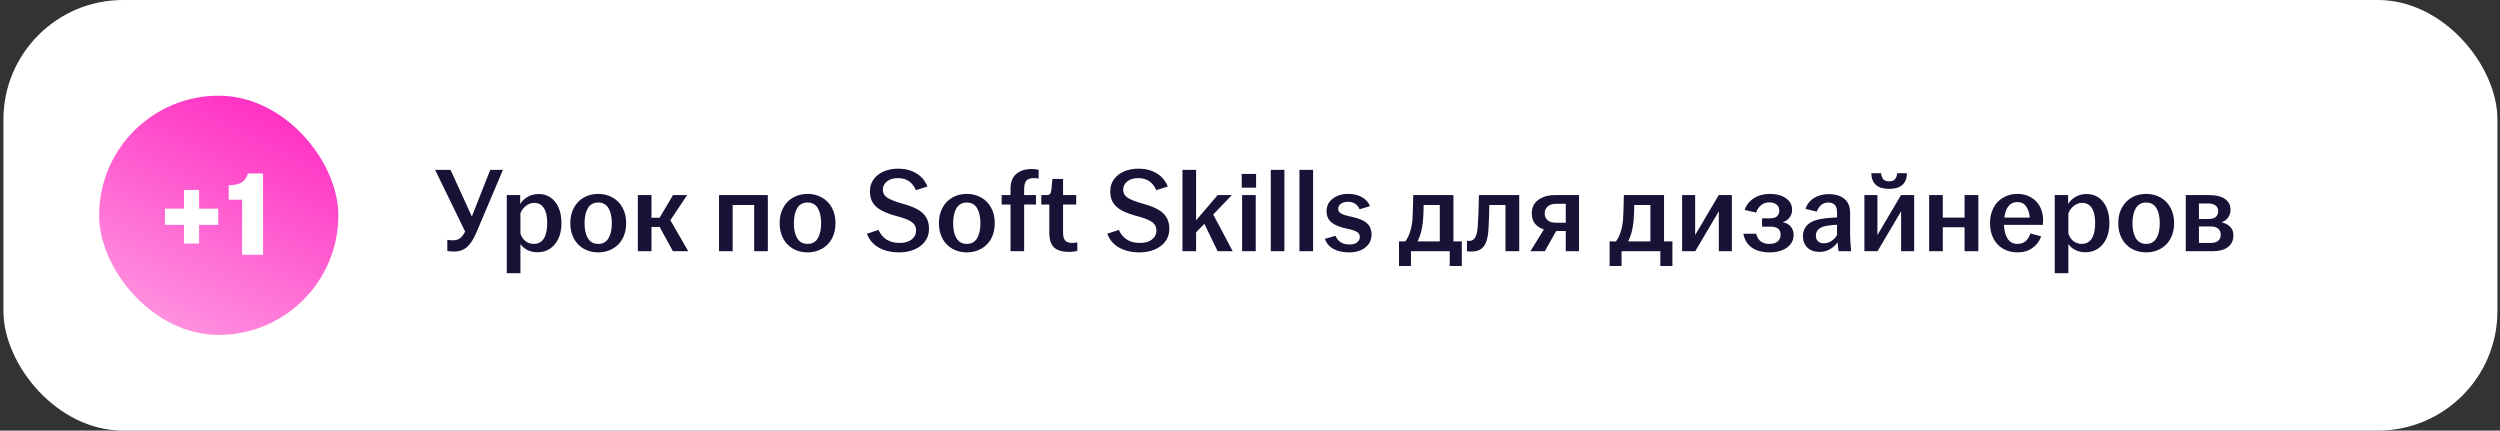 <?xml version="1.0" encoding="UTF-8"?> <svg xmlns="http://www.w3.org/2000/svg" width="418" height="72" viewBox="0 0 418 72" fill="none"><rect x="0" y="0" width="418" height="72" fill="#333333" stroke="none"/><rect x="0.572" width="417" height="72" rx="20" fill="white"></rect><rect x="16.572" y="16" width="40" height="40" rx="20" fill="url(#paint0_linear_1_750)"></rect><path d="M27.572 37.6V34.88H30.771V31.76H33.291V34.88H36.492V37.6H33.291V40.72H30.771V37.6H27.572Z" fill="white"></path><path d="M40.483 42.6V33.4H38.242V30.98C40.362 30.98 41.142 30.14 41.462 29H43.983V42.6H40.483Z" fill="white"></path><path d="M75.891 42.06C75.518 42.06 75.151 42.027 74.791 41.96V40.1C75.192 40.153 75.485 40.18 75.671 40.18C76.192 40.18 76.605 40.067 76.912 39.84C77.231 39.6 77.518 39.227 77.772 38.72L72.751 28.4H75.332L78.891 36.2L81.972 28.4H84.091L79.651 38.88C79.185 39.987 78.665 40.793 78.091 41.3C77.518 41.807 76.785 42.06 75.891 42.06ZM84.735 32.62H86.975V34.1C87.295 33.607 87.715 33.207 88.235 32.9C88.768 32.593 89.395 32.44 90.115 32.44C90.821 32.44 91.455 32.627 92.015 33C92.588 33.373 93.041 33.927 93.375 34.66C93.708 35.393 93.875 36.28 93.875 37.32C93.875 38.347 93.695 39.227 93.335 39.96C92.975 40.693 92.495 41.247 91.895 41.62C91.295 41.993 90.628 42.18 89.895 42.18C89.255 42.18 88.681 42.053 88.175 41.8C87.681 41.547 87.295 41.213 87.015 40.8V45.68H84.735V32.62ZM87.015 39.02C87.161 39.54 87.435 39.967 87.835 40.3C88.248 40.62 88.721 40.78 89.255 40.78C89.975 40.78 90.528 40.487 90.915 39.9C91.301 39.3 91.495 38.44 91.495 37.32C91.495 36.2 91.308 35.353 90.935 34.78C90.561 34.207 90.028 33.92 89.335 33.92C88.828 33.92 88.361 34.087 87.935 34.42C87.521 34.74 87.215 35.153 87.015 35.66V39.02ZM100.016 42.2C99.123 42.2 98.323 42 97.616 41.6C96.91 41.2 96.356 40.633 95.956 39.9C95.556 39.153 95.356 38.293 95.356 37.32C95.356 36.333 95.556 35.473 95.956 34.74C96.356 33.993 96.91 33.42 97.616 33.02C98.323 32.62 99.123 32.42 100.016 32.42C100.91 32.42 101.71 32.62 102.416 33.02C103.136 33.42 103.696 33.993 104.096 34.74C104.496 35.473 104.696 36.333 104.696 37.32C104.696 38.293 104.496 39.153 104.096 39.9C103.696 40.633 103.136 41.2 102.416 41.6C101.71 42 100.91 42.2 100.016 42.2ZM97.736 37.32C97.736 38.373 97.923 39.213 98.296 39.84C98.683 40.467 99.256 40.78 100.016 40.78C100.79 40.78 101.363 40.467 101.736 39.84C102.11 39.213 102.296 38.373 102.296 37.32C102.296 36.267 102.11 35.427 101.736 34.8C101.363 34.173 100.79 33.86 100.016 33.86C99.256 33.86 98.683 34.173 98.296 34.8C97.923 35.427 97.736 36.267 97.736 37.32ZM106.648 32.62H108.928V36.4H110.288L112.528 32.62H114.888L112.088 36.82L115.068 42H112.508L110.288 37.94H108.928V42H106.648V32.62ZM120.221 32.62H128.381V42H126.101V34.28H122.501V42H120.221V32.62ZM135.015 42.2C134.121 42.2 133.321 42 132.615 41.6C131.908 41.2 131.355 40.633 130.955 39.9C130.555 39.153 130.355 38.293 130.355 37.32C130.355 36.333 130.555 35.473 130.955 34.74C131.355 33.993 131.908 33.42 132.615 33.02C133.321 32.62 134.121 32.42 135.015 32.42C135.908 32.42 136.708 32.62 137.415 33.02C138.135 33.42 138.695 33.993 139.095 34.74C139.495 35.473 139.695 36.333 139.695 37.32C139.695 38.293 139.495 39.153 139.095 39.9C138.695 40.633 138.135 41.2 137.415 41.6C136.708 42 135.908 42.2 135.015 42.2ZM132.735 37.32C132.735 38.373 132.921 39.213 133.295 39.84C133.681 40.467 134.255 40.78 135.015 40.78C135.788 40.78 136.361 40.467 136.735 39.84C137.108 39.213 137.295 38.373 137.295 37.32C137.295 36.267 137.108 35.427 136.735 34.8C136.361 34.173 135.788 33.86 135.015 33.86C134.255 33.86 133.681 34.173 133.295 34.8C132.921 35.427 132.735 36.267 132.735 37.32ZM150.35 42.2C149.057 42.2 147.93 41.94 146.97 41.42C146.01 40.887 145.337 40.107 144.95 39.08L146.89 38.44C147.184 39.12 147.624 39.653 148.21 40.04C148.81 40.427 149.544 40.62 150.41 40.62C151.264 40.62 151.937 40.427 152.43 40.04C152.924 39.653 153.17 39.147 153.17 38.52C153.17 37.947 152.944 37.493 152.49 37.16C152.05 36.813 151.25 36.487 150.09 36.18C148.984 35.887 148.09 35.56 147.41 35.2C146.744 34.84 146.25 34.407 145.93 33.9C145.61 33.38 145.45 32.747 145.45 32C145.45 31.227 145.657 30.553 146.07 29.98C146.484 29.407 147.05 28.967 147.77 28.66C148.49 28.353 149.297 28.2 150.19 28.2C151.35 28.2 152.357 28.46 153.21 28.98C154.064 29.487 154.684 30.22 155.07 31.18L153.15 31.8C152.564 30.453 151.557 29.78 150.13 29.78C149.37 29.78 148.757 29.967 148.29 30.34C147.837 30.7 147.61 31.167 147.61 31.74C147.61 32.273 147.85 32.707 148.33 33.04C148.824 33.373 149.664 33.707 150.85 34.04C151.93 34.333 152.79 34.66 153.43 35.02C154.07 35.38 154.544 35.82 154.85 36.34C155.17 36.86 155.33 37.5 155.33 38.26C155.33 39.06 155.11 39.76 154.67 40.36C154.23 40.947 153.63 41.4 152.87 41.72C152.11 42.04 151.27 42.2 150.35 42.2ZM161.645 42.2C160.751 42.2 159.951 42 159.245 41.6C158.538 41.2 157.985 40.633 157.585 39.9C157.185 39.153 156.985 38.293 156.985 37.32C156.985 36.333 157.185 35.473 157.585 34.74C157.985 33.993 158.538 33.42 159.245 33.02C159.951 32.62 160.751 32.42 161.645 32.42C162.538 32.42 163.338 32.62 164.045 33.02C164.765 33.42 165.325 33.993 165.725 34.74C166.125 35.473 166.325 36.333 166.325 37.32C166.325 38.293 166.125 39.153 165.725 39.9C165.325 40.633 164.765 41.2 164.045 41.6C163.338 42 162.538 42.2 161.645 42.2ZM159.365 37.32C159.365 38.373 159.551 39.213 159.925 39.84C160.311 40.467 160.885 40.78 161.645 40.78C162.418 40.78 162.991 40.467 163.365 39.84C163.738 39.213 163.925 38.373 163.925 37.32C163.925 36.267 163.738 35.427 163.365 34.8C162.991 34.173 162.418 33.86 161.645 33.86C160.885 33.86 160.311 34.173 159.925 34.8C159.551 35.427 159.365 36.267 159.365 37.32ZM168.956 34.2H167.476V32.62H168.956V31.58C168.956 30.473 169.269 29.647 169.896 29.1C170.523 28.54 171.409 28.26 172.556 28.26C172.849 28.26 173.216 28.3 173.656 28.38V29.88C173.456 29.813 173.176 29.78 172.816 29.78C172.256 29.78 171.849 29.927 171.596 30.22C171.356 30.513 171.236 31.007 171.236 31.7V32.62H173.216V34.2H171.236V42H168.956V34.2ZM178.725 42.12C177.618 42.12 176.792 41.873 176.245 41.38C175.712 40.873 175.445 40.067 175.445 38.96V34.2H174.105V32.62H175.005C175.272 32.62 175.458 32.553 175.565 32.42C175.685 32.273 175.765 31.993 175.805 31.58L175.965 29.92H177.745V32.62H179.945V34.2H177.745V38.92C177.745 39.52 177.865 39.953 178.105 40.22C178.345 40.487 178.718 40.62 179.225 40.62C179.532 40.62 179.832 40.587 180.125 40.52V41.94C179.978 41.993 179.772 42.033 179.505 42.06C179.238 42.1 178.978 42.12 178.725 42.12ZM190.534 42.2C189.241 42.2 188.114 41.94 187.154 41.42C186.194 40.887 185.521 40.107 185.134 39.08L187.074 38.44C187.367 39.12 187.807 39.653 188.394 40.04C188.994 40.427 189.727 40.62 190.594 40.62C191.447 40.62 192.121 40.427 192.614 40.04C193.107 39.653 193.354 39.147 193.354 38.52C193.354 37.947 193.127 37.493 192.674 37.16C192.234 36.813 191.434 36.487 190.274 36.18C189.167 35.887 188.274 35.56 187.594 35.2C186.927 34.84 186.434 34.407 186.114 33.9C185.794 33.38 185.634 32.747 185.634 32C185.634 31.227 185.841 30.553 186.254 29.98C186.667 29.407 187.234 28.967 187.954 28.66C188.674 28.353 189.481 28.2 190.374 28.2C191.534 28.2 192.541 28.46 193.394 28.98C194.247 29.487 194.867 30.22 195.254 31.18L193.334 31.8C192.747 30.453 191.741 29.78 190.314 29.78C189.554 29.78 188.941 29.967 188.474 30.34C188.021 30.7 187.794 31.167 187.794 31.74C187.794 32.273 188.034 32.707 188.514 33.04C189.007 33.373 189.847 33.707 191.034 34.04C192.114 34.333 192.974 34.66 193.614 35.02C194.254 35.38 194.727 35.82 195.034 36.34C195.354 36.86 195.514 37.5 195.514 38.26C195.514 39.06 195.294 39.76 194.854 40.36C194.414 40.947 193.814 41.4 193.054 41.72C192.294 42.04 191.454 42.2 190.534 42.2ZM197.708 28.4H199.988V36.84L203.588 32.62H205.968L202.848 35.86L206.108 42H203.588L201.368 37.42L199.988 38.84V42H197.708V28.4ZM207.678 32.62H209.958V42H207.678V32.62ZM207.618 29.08H210.018V31.38H207.618V29.08ZM212.473 28.4H214.753V42H212.473V28.4ZM217.267 28.4H219.547V42H217.267V28.4ZM225.562 42.2C224.549 42.2 223.689 42.013 222.982 41.64C222.275 41.253 221.789 40.687 221.522 39.94L223.282 39.42C223.482 39.887 223.775 40.247 224.162 40.5C224.562 40.753 225.049 40.88 225.622 40.88C226.155 40.88 226.575 40.767 226.882 40.54C227.202 40.3 227.362 39.993 227.362 39.62C227.362 39.26 227.215 38.987 226.922 38.8C226.642 38.6 226.102 38.42 225.302 38.26C224.089 38.007 223.202 37.653 222.642 37.2C222.082 36.747 221.802 36.113 221.802 35.3C221.802 34.433 222.142 33.74 222.822 33.22C223.502 32.687 224.369 32.42 225.422 32.42C226.302 32.42 227.062 32.6 227.702 32.96C228.355 33.32 228.809 33.827 229.062 34.48L227.322 34.98C226.949 34.153 226.295 33.74 225.362 33.74C224.869 33.74 224.475 33.853 224.182 34.08C223.889 34.293 223.742 34.573 223.742 34.92C223.742 35.253 223.902 35.513 224.222 35.7C224.555 35.887 225.135 36.067 225.962 36.24C227.149 36.48 228.002 36.833 228.522 37.3C229.055 37.753 229.322 38.4 229.322 39.24C229.322 40.12 228.975 40.833 228.282 41.38C227.589 41.927 226.682 42.2 225.562 42.2ZM233.914 40.36H234.974C235.6 39.52 235.994 38.34 236.154 36.82C236.207 36.167 236.254 34.767 236.294 32.62H243.014V40.36H244.414V44.48H242.394V42H235.914V44.48H233.914V40.36ZM240.734 40.36V34.28H238.034C238.034 35.16 237.994 36.073 237.914 37.02C237.78 38.353 237.48 39.467 237.014 40.36H240.734ZM245.975 42.06C245.749 42.06 245.515 42.04 245.275 42V40.26C245.355 40.273 245.489 40.28 245.675 40.28C246.075 40.28 246.389 40.107 246.615 39.76C246.855 39.4 247.009 38.793 247.075 37.94C247.169 36.687 247.235 34.913 247.275 32.62H254.015V42H251.715V34.28H249.015C248.989 35.893 248.942 37.233 248.875 38.3C248.809 39.607 248.555 40.56 248.115 41.16C247.675 41.76 246.962 42.06 245.975 42.06ZM261.794 38.62H260.194L258.294 42H255.894L258.134 38.36C257.494 38.16 256.994 37.833 256.634 37.38C256.287 36.927 256.114 36.36 256.114 35.68C256.114 34.72 256.467 33.973 257.174 33.44C257.894 32.893 258.84 32.62 260.014 32.62H264.014V42H261.794V38.62ZM258.274 35.68C258.274 36.16 258.434 36.54 258.754 36.82C259.087 37.1 259.547 37.24 260.134 37.24H261.794V34.08H260.174C259.574 34.08 259.107 34.227 258.774 34.52C258.44 34.8 258.274 35.187 258.274 35.68ZM269.127 40.36H270.187C270.814 39.52 271.207 38.34 271.367 36.82C271.42 36.167 271.467 34.767 271.507 32.62H278.227V40.36H279.627V44.48H277.607V42H271.127V44.48H269.127V40.36ZM275.947 40.36V34.28H273.247C273.247 35.16 273.207 36.073 273.127 37.02C272.994 38.353 272.694 39.467 272.227 40.36H275.947ZM281.249 32.62H283.429V39.3L287.369 32.62H289.569V42H287.389V35.32L283.449 42H281.249V32.62ZM295.898 42.2C294.658 42.2 293.652 41.927 292.878 41.38C292.118 40.82 291.658 40.053 291.498 39.08H293.638C293.905 40.213 294.638 40.78 295.838 40.78C296.452 40.78 296.918 40.64 297.238 40.36C297.558 40.067 297.718 39.687 297.718 39.22C297.718 38.34 297.158 37.9 296.038 37.9H294.618V36.5H296.018C296.512 36.5 296.878 36.387 297.118 36.16C297.372 35.92 297.498 35.6 297.498 35.2C297.498 34.787 297.352 34.46 297.058 34.22C296.778 33.967 296.372 33.84 295.838 33.84C294.785 33.84 294.045 34.407 293.618 35.54L291.698 35.1C292.005 34.247 292.532 33.587 293.278 33.12C294.025 32.653 294.898 32.42 295.898 32.42C297.018 32.42 297.918 32.66 298.598 33.14C299.292 33.62 299.638 34.26 299.638 35.06C299.638 35.553 299.498 35.987 299.218 36.36C298.952 36.733 298.565 36.993 298.058 37.14C298.645 37.26 299.098 37.507 299.418 37.88C299.738 38.253 299.898 38.733 299.898 39.32C299.898 39.88 299.725 40.38 299.378 40.82C299.045 41.26 298.572 41.6 297.958 41.84C297.358 42.08 296.672 42.2 295.898 42.2ZM304.213 42.12C303.386 42.12 302.72 41.887 302.213 41.42C301.706 40.94 301.453 40.307 301.453 39.52C301.453 37.787 302.646 36.787 305.033 36.52C305.646 36.44 306.353 36.387 307.153 36.36V35.5C307.153 34.407 306.66 33.86 305.673 33.86C305.22 33.86 304.826 34 304.493 34.28C304.173 34.56 303.926 34.927 303.753 35.38L301.873 34.92C302.153 34.12 302.633 33.513 303.313 33.1C303.993 32.673 304.813 32.46 305.773 32.46C306.866 32.46 307.733 32.72 308.373 33.24C309.013 33.76 309.333 34.533 309.333 35.56V39.18C309.333 39.833 309.393 40.773 309.513 42H307.413C307.32 41.32 307.266 40.827 307.253 40.52C306.933 40.973 306.506 41.353 305.973 41.66C305.453 41.967 304.866 42.12 304.213 42.12ZM303.613 39.4C303.613 39.8 303.733 40.113 303.973 40.34C304.213 40.567 304.54 40.68 304.953 40.68C305.406 40.68 305.826 40.553 306.213 40.3C306.6 40.047 306.913 39.713 307.153 39.3V37.58C306.62 37.593 306.04 37.653 305.413 37.76C304.84 37.853 304.393 38.04 304.073 38.32C303.766 38.6 303.613 38.96 303.613 39.4ZM311.726 32.62H313.906V39.3L317.846 32.62H320.046V42H317.866V35.32L313.926 42H311.726V32.62ZM315.866 31.58C313.919 31.58 312.926 30.707 312.886 28.96H314.526C314.566 29.413 314.686 29.753 314.886 29.98C315.099 30.207 315.426 30.32 315.866 30.32C316.306 30.32 316.626 30.207 316.826 29.98C317.039 29.753 317.166 29.413 317.206 28.96H318.846C318.806 30.707 317.813 31.58 315.866 31.58ZM322.556 32.62H324.836V36.38H328.476V32.62H330.776V42H328.476V38H324.836V42H322.556V32.62ZM337.328 42.2C336.435 42.2 335.635 42 334.928 41.6C334.235 41.2 333.695 40.633 333.308 39.9C332.922 39.153 332.728 38.293 332.728 37.32C332.728 36.347 332.922 35.493 333.308 34.76C333.695 34.013 334.235 33.44 334.928 33.04C335.622 32.627 336.415 32.42 337.308 32.42C338.148 32.42 338.895 32.607 339.548 32.98C340.202 33.34 340.708 33.853 341.068 34.52C341.428 35.187 341.608 35.96 341.608 36.84C341.608 37.08 341.595 37.333 341.568 37.6H335.068C335.108 38.587 335.315 39.367 335.688 39.94C336.062 40.5 336.608 40.78 337.328 40.78C337.902 40.78 338.362 40.62 338.708 40.3C339.055 39.98 339.315 39.56 339.488 39.04L341.288 39.52C341.008 40.32 340.522 40.967 339.828 41.46C339.148 41.953 338.315 42.2 337.328 42.2ZM339.368 36.38C339.328 35.66 339.135 35.047 338.788 34.54C338.455 34.033 337.968 33.78 337.328 33.78C336.688 33.78 336.182 34.013 335.808 34.48C335.448 34.947 335.222 35.58 335.128 36.38H339.368ZM343.551 32.62H345.791V34.1C346.111 33.607 346.531 33.207 347.051 32.9C347.584 32.593 348.211 32.44 348.931 32.44C349.638 32.44 350.271 32.627 350.831 33C351.404 33.373 351.858 33.927 352.191 34.66C352.524 35.393 352.691 36.28 352.691 37.32C352.691 38.347 352.511 39.227 352.151 39.96C351.791 40.693 351.311 41.247 350.711 41.62C350.111 41.993 349.444 42.18 348.711 42.18C348.071 42.18 347.498 42.053 346.991 41.8C346.498 41.547 346.111 41.213 345.831 40.8V45.68H343.551V32.62ZM345.831 39.02C345.978 39.54 346.251 39.967 346.651 40.3C347.064 40.62 347.538 40.78 348.071 40.78C348.791 40.78 349.344 40.487 349.731 39.9C350.118 39.3 350.311 38.44 350.311 37.32C350.311 36.2 350.124 35.353 349.751 34.78C349.378 34.207 348.844 33.92 348.151 33.92C347.644 33.92 347.178 34.087 346.751 34.42C346.338 34.74 346.031 35.153 345.831 35.66V39.02ZM358.833 42.2C357.939 42.2 357.139 42 356.433 41.6C355.726 41.2 355.173 40.633 354.773 39.9C354.373 39.153 354.173 38.293 354.173 37.32C354.173 36.333 354.373 35.473 354.773 34.74C355.173 33.993 355.726 33.42 356.433 33.02C357.139 32.62 357.939 32.42 358.833 32.42C359.726 32.42 360.526 32.62 361.233 33.02C361.953 33.42 362.513 33.993 362.913 34.74C363.313 35.473 363.513 36.333 363.513 37.32C363.513 38.293 363.313 39.153 362.913 39.9C362.513 40.633 361.953 41.2 361.233 41.6C360.526 42 359.726 42.2 358.833 42.2ZM356.553 37.32C356.553 38.373 356.739 39.213 357.113 39.84C357.499 40.467 358.073 40.78 358.833 40.78C359.606 40.78 360.179 40.467 360.553 39.84C360.926 39.213 361.113 38.373 361.113 37.32C361.113 36.267 360.926 35.427 360.553 34.8C360.179 34.173 359.606 33.86 358.833 33.86C358.073 33.86 357.499 34.173 357.113 34.8C356.739 35.427 356.553 36.267 356.553 37.32ZM365.464 32.62H369.424C370.531 32.62 371.391 32.833 372.004 33.26C372.631 33.687 372.944 34.3 372.944 35.1C372.944 35.593 372.804 36.027 372.524 36.4C372.258 36.773 371.884 37.027 371.404 37.16C372.004 37.28 372.491 37.527 372.864 37.9C373.238 38.26 373.424 38.74 373.424 39.34C373.424 40.18 373.124 40.833 372.524 41.3C371.938 41.767 371.071 42 369.924 42H365.464V32.62ZM369.624 40.62C370.184 40.62 370.604 40.5 370.884 40.26C371.164 40.02 371.304 39.68 371.304 39.24C371.304 38.8 371.158 38.46 370.864 38.22C370.584 37.98 370.164 37.86 369.604 37.86H367.664V40.62H369.624ZM369.284 36.62C369.804 36.62 370.198 36.507 370.464 36.28C370.744 36.053 370.884 35.727 370.884 35.3C370.884 34.9 370.738 34.587 370.444 34.36C370.164 34.133 369.751 34.02 369.204 34.02H367.664V36.62H369.284Z" fill="#1A1137"></path><defs><linearGradient id="paint0_linear_1_750" x1="47.072" y1="13.5" x2="27.072" y2="53.5" gradientUnits="userSpaceOnUse"><stop stop-color="#FF25C0"></stop><stop offset="1" stop-color="#FF90DF"></stop></linearGradient></defs></svg> 